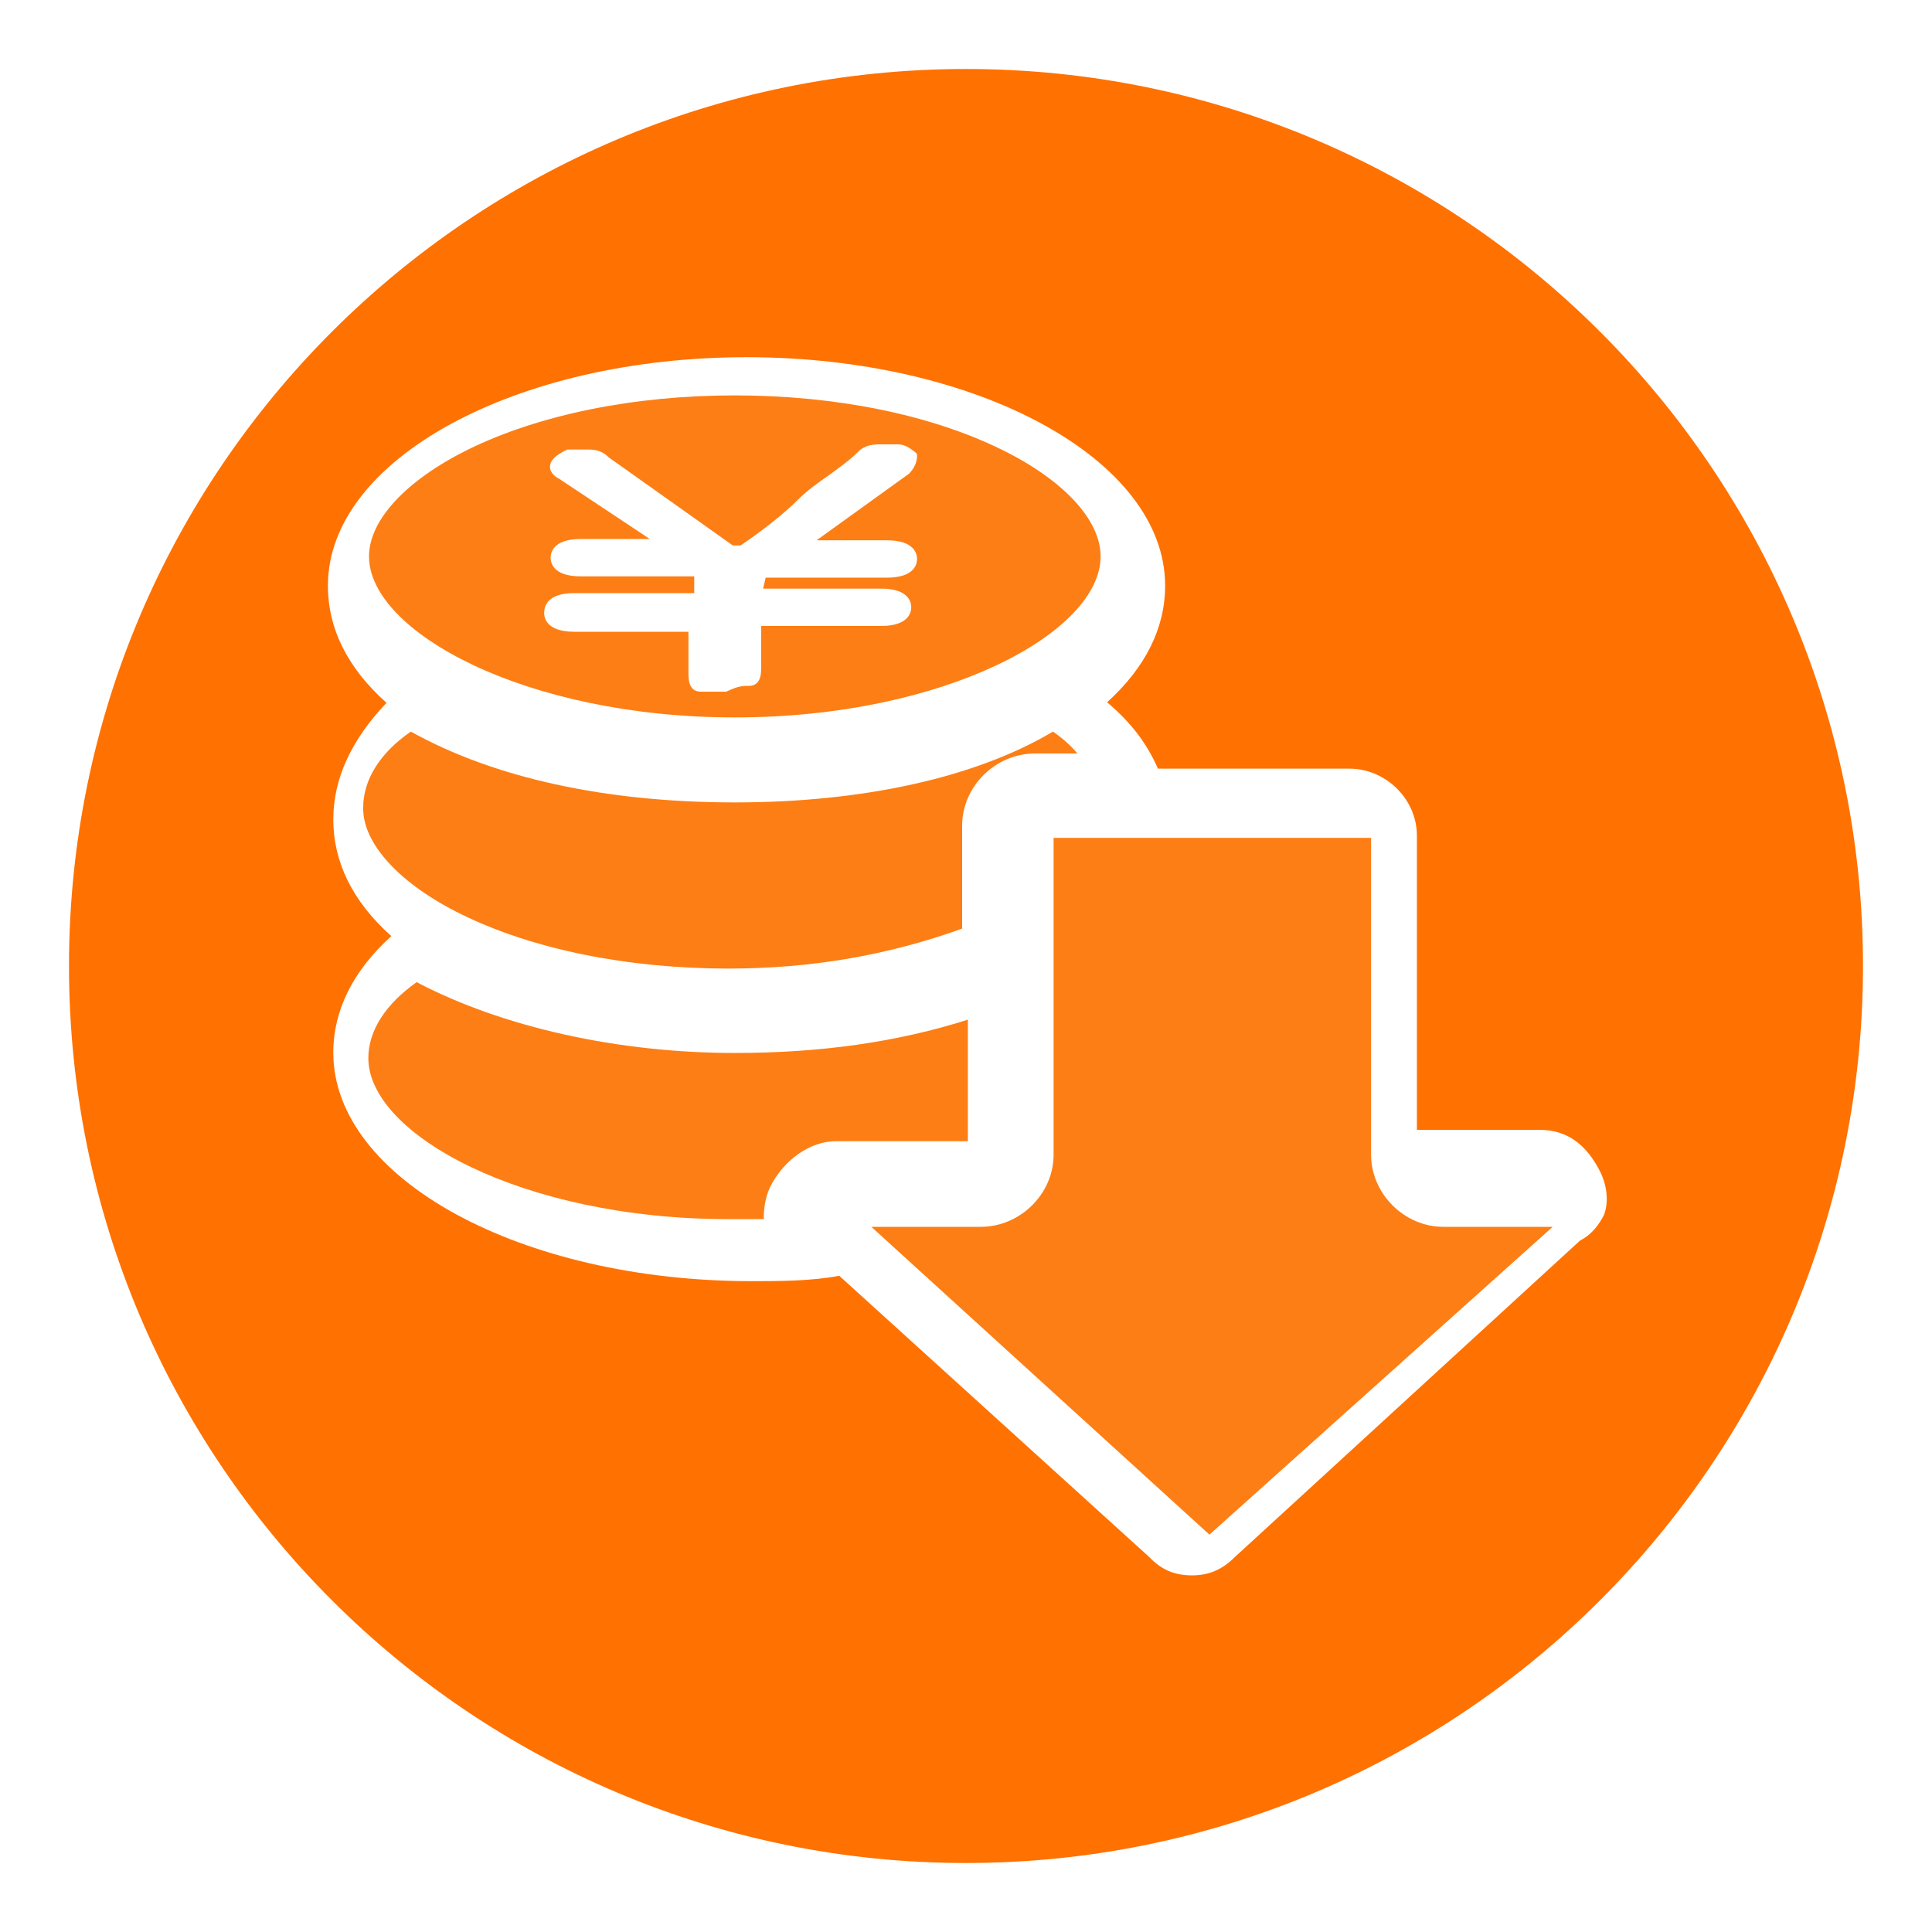 <?xml version="1.0" encoding="utf-8"?>
<!-- Generator: Adobe Illustrator 15.0.0, SVG Export Plug-In . SVG Version: 6.00 Build 0)  -->
<!DOCTYPE svg PUBLIC "-//W3C//DTD SVG 1.1//EN" "http://www.w3.org/Graphics/SVG/1.1/DTD/svg11.dtd">
<svg version="1.1" id="图层_1" xmlns="http://www.w3.org/2000/svg" xmlns:xlink="http://www.w3.org/1999/xlink" x="0px" y="0px"
	 width="70px" height="70px" viewBox="0 0 70 70" enable-background="new 0 0 70 70" xml:space="preserve">
<path fill="#FD7E14" d="M35.093,36.937c-2.566,0.817-5.343,1.214-8.47,1.214c-4.224,0-8.423-0.934-11.527-2.566
	c-1.12,0.793-1.75,1.75-1.75,2.753c0,2.753,5.577,5.833,13.043,5.833h1.283c0-0.373,0.047-0.77,0.233-1.166
	c0.49-0.98,1.447-1.657,2.38-1.657h4.783v-4.41H35.093z M16.73,33.133c2.567,1.26,5.997,1.96,9.66,1.96
	c2.963,0,5.74-0.467,8.47-1.447v-3.733c0-1.423,1.213-2.613,2.636-2.613h1.541c-0.211-0.256-0.514-0.537-0.887-0.793
	c-2.777,1.656-6.86,2.566-11.527,2.566c-4.667,0-8.727-0.887-11.737-2.566c-1.12,0.77-1.727,1.75-1.727,2.753
	C13.137,30.567,14.49,32.037,16.73,33.133z"/>
<path fill="#FD7E14" d="M49.677,41.837v-11.48H38.174v11.48c0,1.423-1.214,2.613-2.637,2.613H31.57l12.25,11.153L56.257,44.45H52.29
	C50.891,44.45,49.677,43.26,49.677,41.837z"/>
<path fill="#FF7100" d="M35,2.5C17.06,2.5,2.5,17.06,2.5,35c0,17.94,14.56,32.5,32.5,32.5c17.94,0,32.5-14.56,32.5-32.5
	C67.5,17.06,52.94,2.5,35,2.5z M57.251,44.945L44.75,56.406c-0.455,0.455-0.933,0.673-1.56,0.673c-0.629,0-1.105-0.196-1.56-0.673
	L30.407,46.224c-1.019,0.195-2.21,0.195-3.164,0.195c-8.363,0-15.167-3.706-15.167-8.277c0-1.538,0.715-2.968,2.102-4.225
	c-1.408-1.257-2.102-2.687-2.102-4.226c0-1.473,0.65-2.881,1.928-4.225c-1.408-1.257-2.123-2.687-2.123-4.247
	c0-4.572,6.803-8.277,15.167-8.277s15.167,3.705,15.167,8.277c0,1.539-0.715,2.968-2.102,4.225c0.866,0.737,1.431,1.474,1.842,2.405
	h6.934c1.321,0,2.448,1.105,2.448,2.427v10.66h4.441c0.976,0,1.69,0.498,2.21,1.538c0.238,0.499,0.304,1.063,0.13,1.539
	C57.923,44.403,57.642,44.75,57.251,44.945z"/>
<path fill="#FD7E14" d="M26.624,25.993c7.583,0,13.253-3.08,13.253-5.833c0-1.33-1.354-2.777-3.594-3.874
	c-2.566-1.26-5.997-1.96-9.66-1.96c-3.664,0-7.094,0.7-9.66,1.96c-2.263,1.12-3.593,2.567-3.593,3.874
	C13.37,22.89,19.04,25.993,26.624,25.993z M20.813,21.49h4.34v-0.607h-4.106c-1.027,0-1.097-0.513-1.097-0.677
	c0-0.163,0.07-0.677,1.097-0.677h2.497l-3.267-2.17c-0.233-0.117-0.35-0.28-0.35-0.443c0-0.28,0.303-0.466,0.583-0.606l0.047-0.023
	h0.7c0.233,0,0.513,0,0.793,0.28l4.503,3.197h0.28c0.793-0.537,1.563-1.143,2.077-1.657c0.35-0.35,0.747-0.63,1.12-0.886
	c0.374-0.28,0.747-0.537,1.05-0.84c0.28-0.28,0.583-0.28,0.816-0.28h0.653c0.304,0,0.56,0.256,0.607,0.28l0.07,0.07v0.093
	c0,0.023,0,0.327-0.28,0.606l-0.023,0.023l-3.337,2.403h2.543c1.027,0,1.097,0.513,1.097,0.677c0,0.163-0.07,0.677-1.097,0.677
	h-4.387l-0.093,0.396h4.27c1.027,0,1.097,0.513,1.097,0.677c0,0.163-0.07,0.677-1.097,0.677h-4.34v1.493c0,0.21,0,0.677-0.443,0.677
	c-0.21,0-0.374,0-0.77,0.187L26.32,25.06h-0.933c-0.443,0-0.443-0.467-0.443-0.677V22.89h-4.13c-1.027,0-1.097-0.514-1.097-0.677
	C19.717,22.003,19.787,21.49,20.813,21.49z"/>
</svg>
